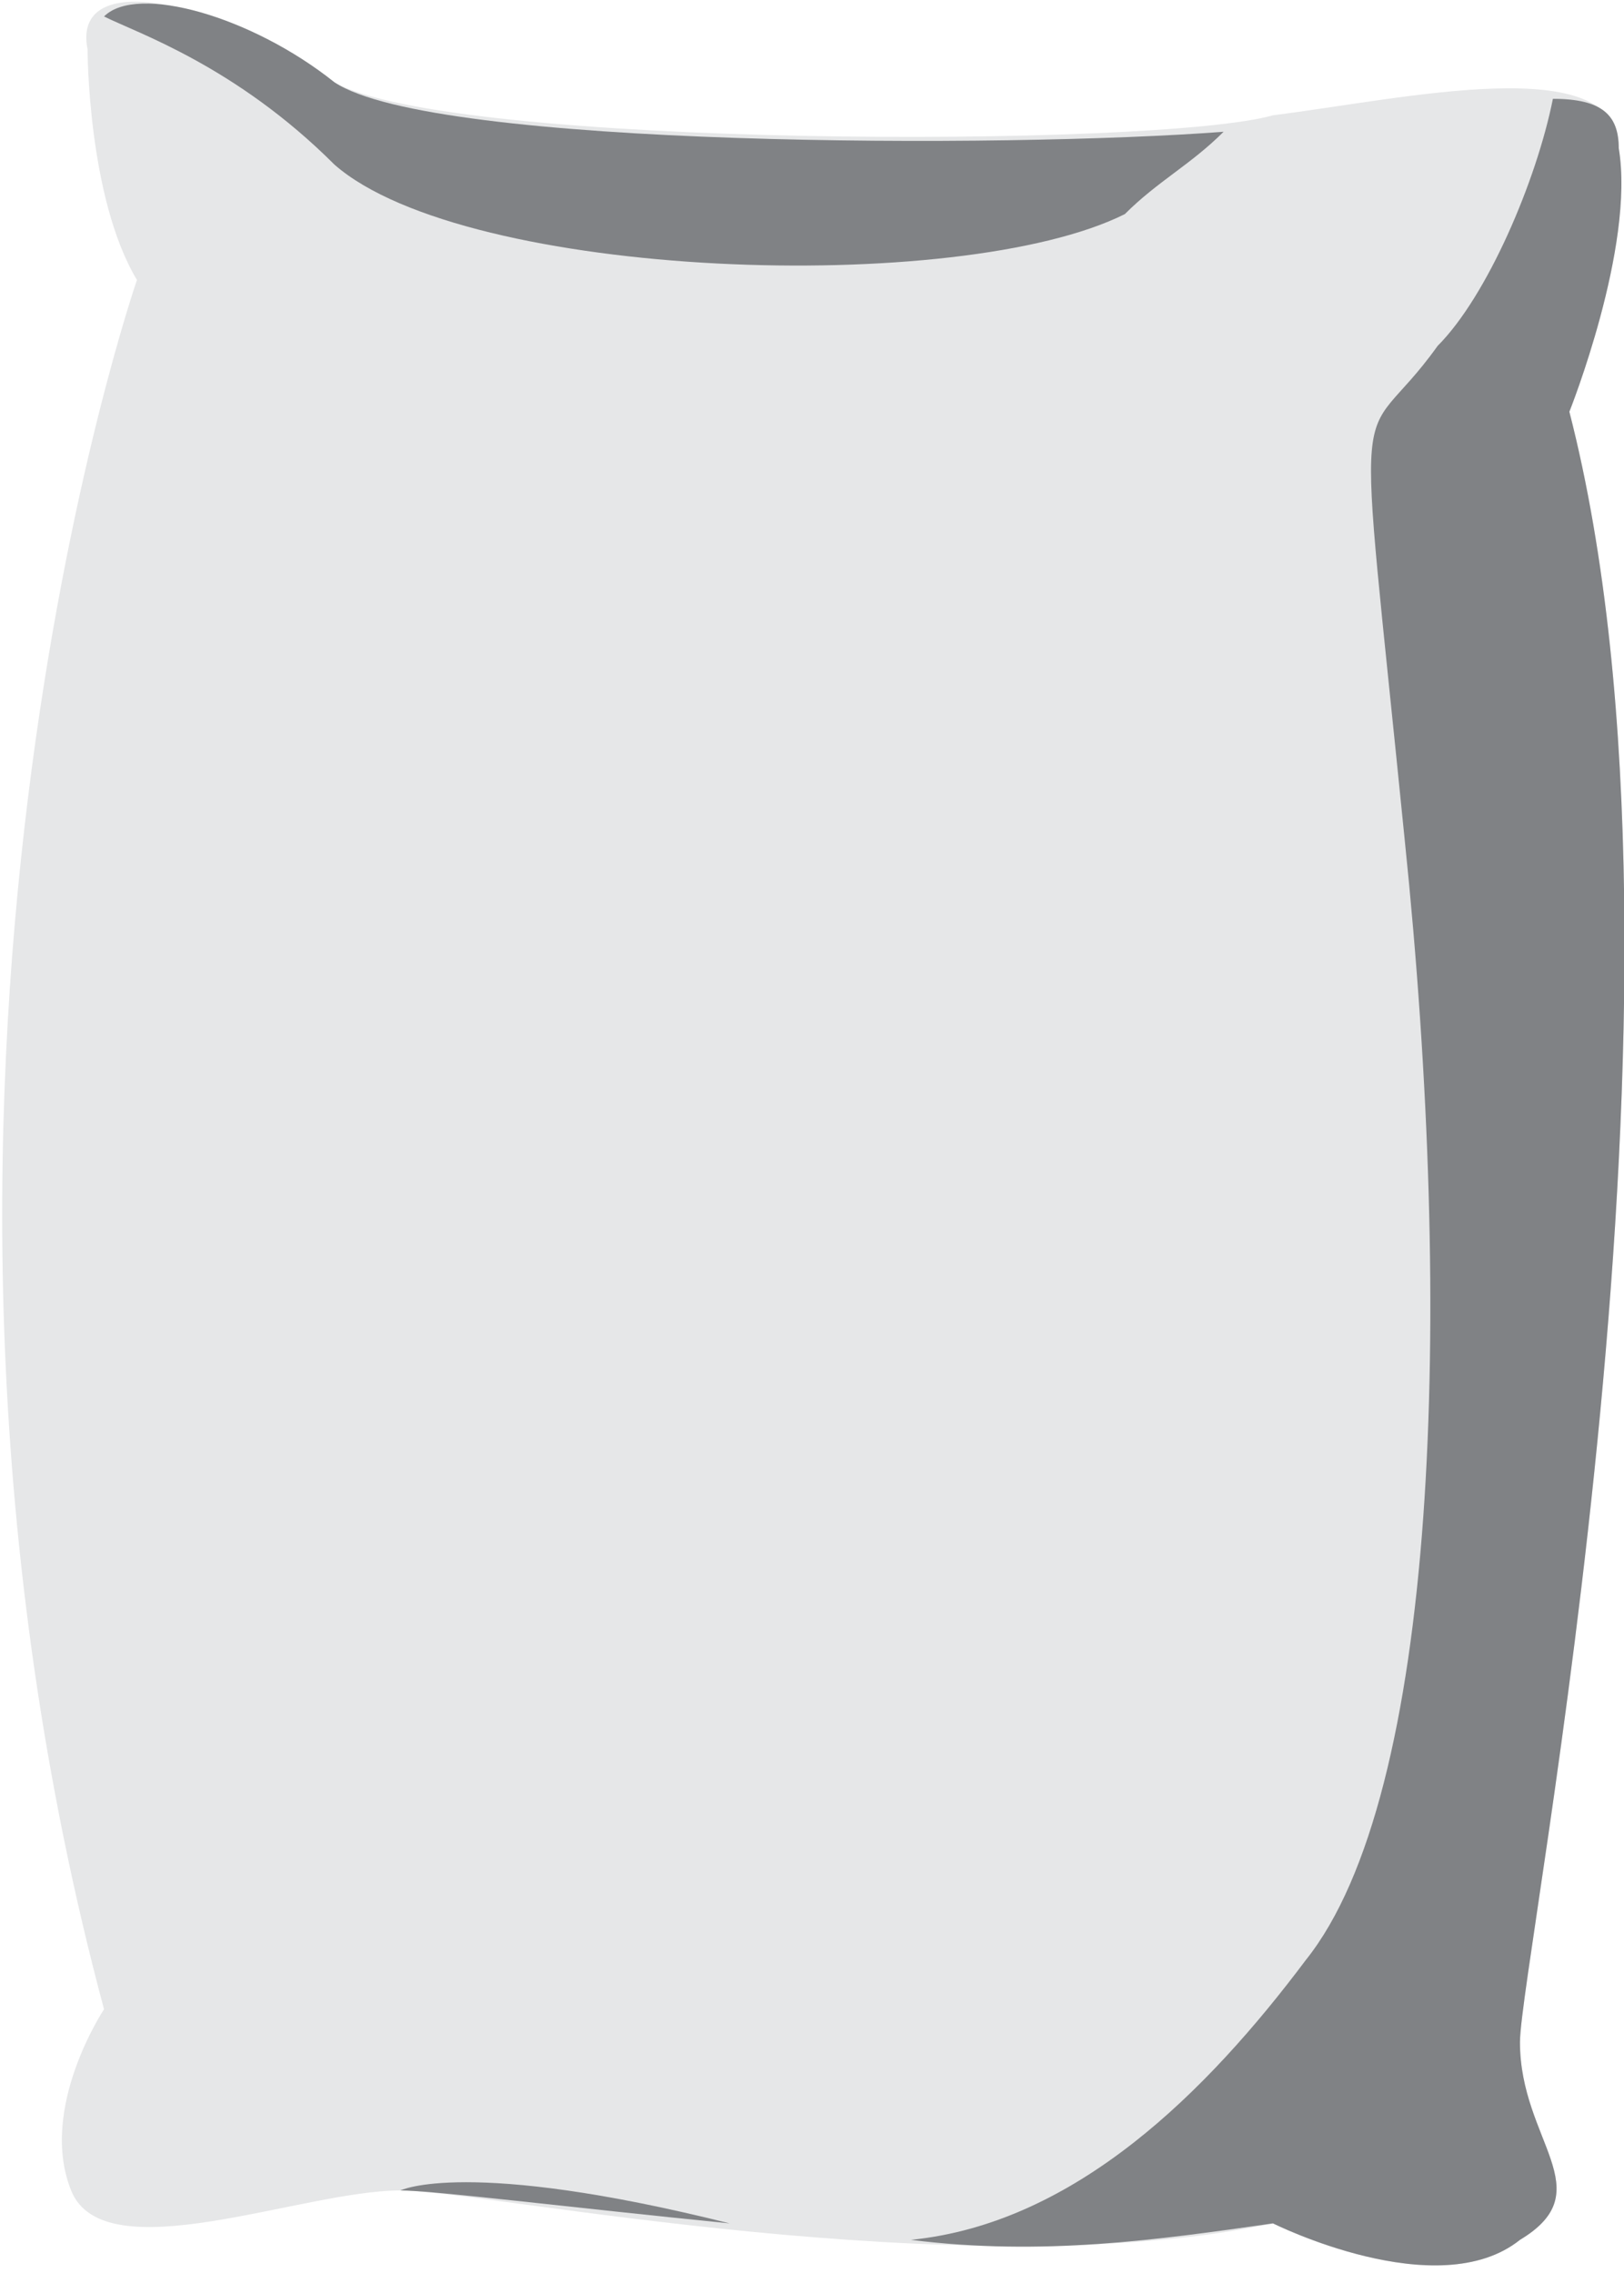 <?xml version="1.0" encoding="UTF-8"?>
<!DOCTYPE svg PUBLIC "-//W3C//DTD SVG 1.1//EN" "http://www.w3.org/Graphics/SVG/1.1/DTD/svg11.dtd">
<!-- Creator: CorelDRAW X7 -->
<svg xmlns="http://www.w3.org/2000/svg" xml:space="preserve" width="6.713mm" height="9.392mm" version="1.1" style="shape-rendering:geometricPrecision; text-rendering:geometricPrecision; image-rendering:optimizeQuality; fill-rule:evenodd; clip-rule:evenodd"
viewBox="0 0 98 138"
 xmlns:xlink="http://www.w3.org/1999/xlink">
 <defs>
  <style type="text/css">
   <![CDATA[
    .fil1 {fill:#808285;fill-rule:nonzero}
    .fil0 {fill:#E6E7E8;fill-rule:nonzero}
   ]]>
  </style>
 </defs>
 <g id="Layer_x0020_1">
  <g id="_2421772444704">
   <path class="fil0" d="M5 3c0,0 0,9 3,14 0,0 -17,49 -2,105 0,0 -4,6 -2,11 2,5 14,0 20,0 5,0 34,6 53,2 0,0 10,5 15,1 5,-3 0,-6 0,-12 0,-5 12,-64 3,-99 0,0 4,-10 3,-16 0,-6 -13,-3 -21,-2 -7,2 -50,2 -57,-2 -7,-5 -16,-7 -15,-2z"/>
   <path class="fil1" d="M94 6c-1,5 -4,12 -7,15 -5,7 -5,0 -2,30 3,29 2,58 -6,68 -6,8 -14,16 -24,17 8,1 15,0 22,-1 0,0 10,5 15,1 5,-3 0,-6 0,-12 0,-5 12,-64 3,-99 0,0 4,-10 3,-16 0,-2 -1,-3 -4,-3z"/>
   <path class="fil1" d="M24 133c2,0 10,1 20,2 -16,-4 -20,-2 -20,-2z"/>
   <path class="fil1" d="M20 5c-5,-4 -12,-6 -14,-4 2,1 8,3 14,9 8,7 38,8 48,3 2,-2 4,-3 6,-5 -13,1 -48,1 -54,-3z"/>
  </g>
 </g>
</svg>
